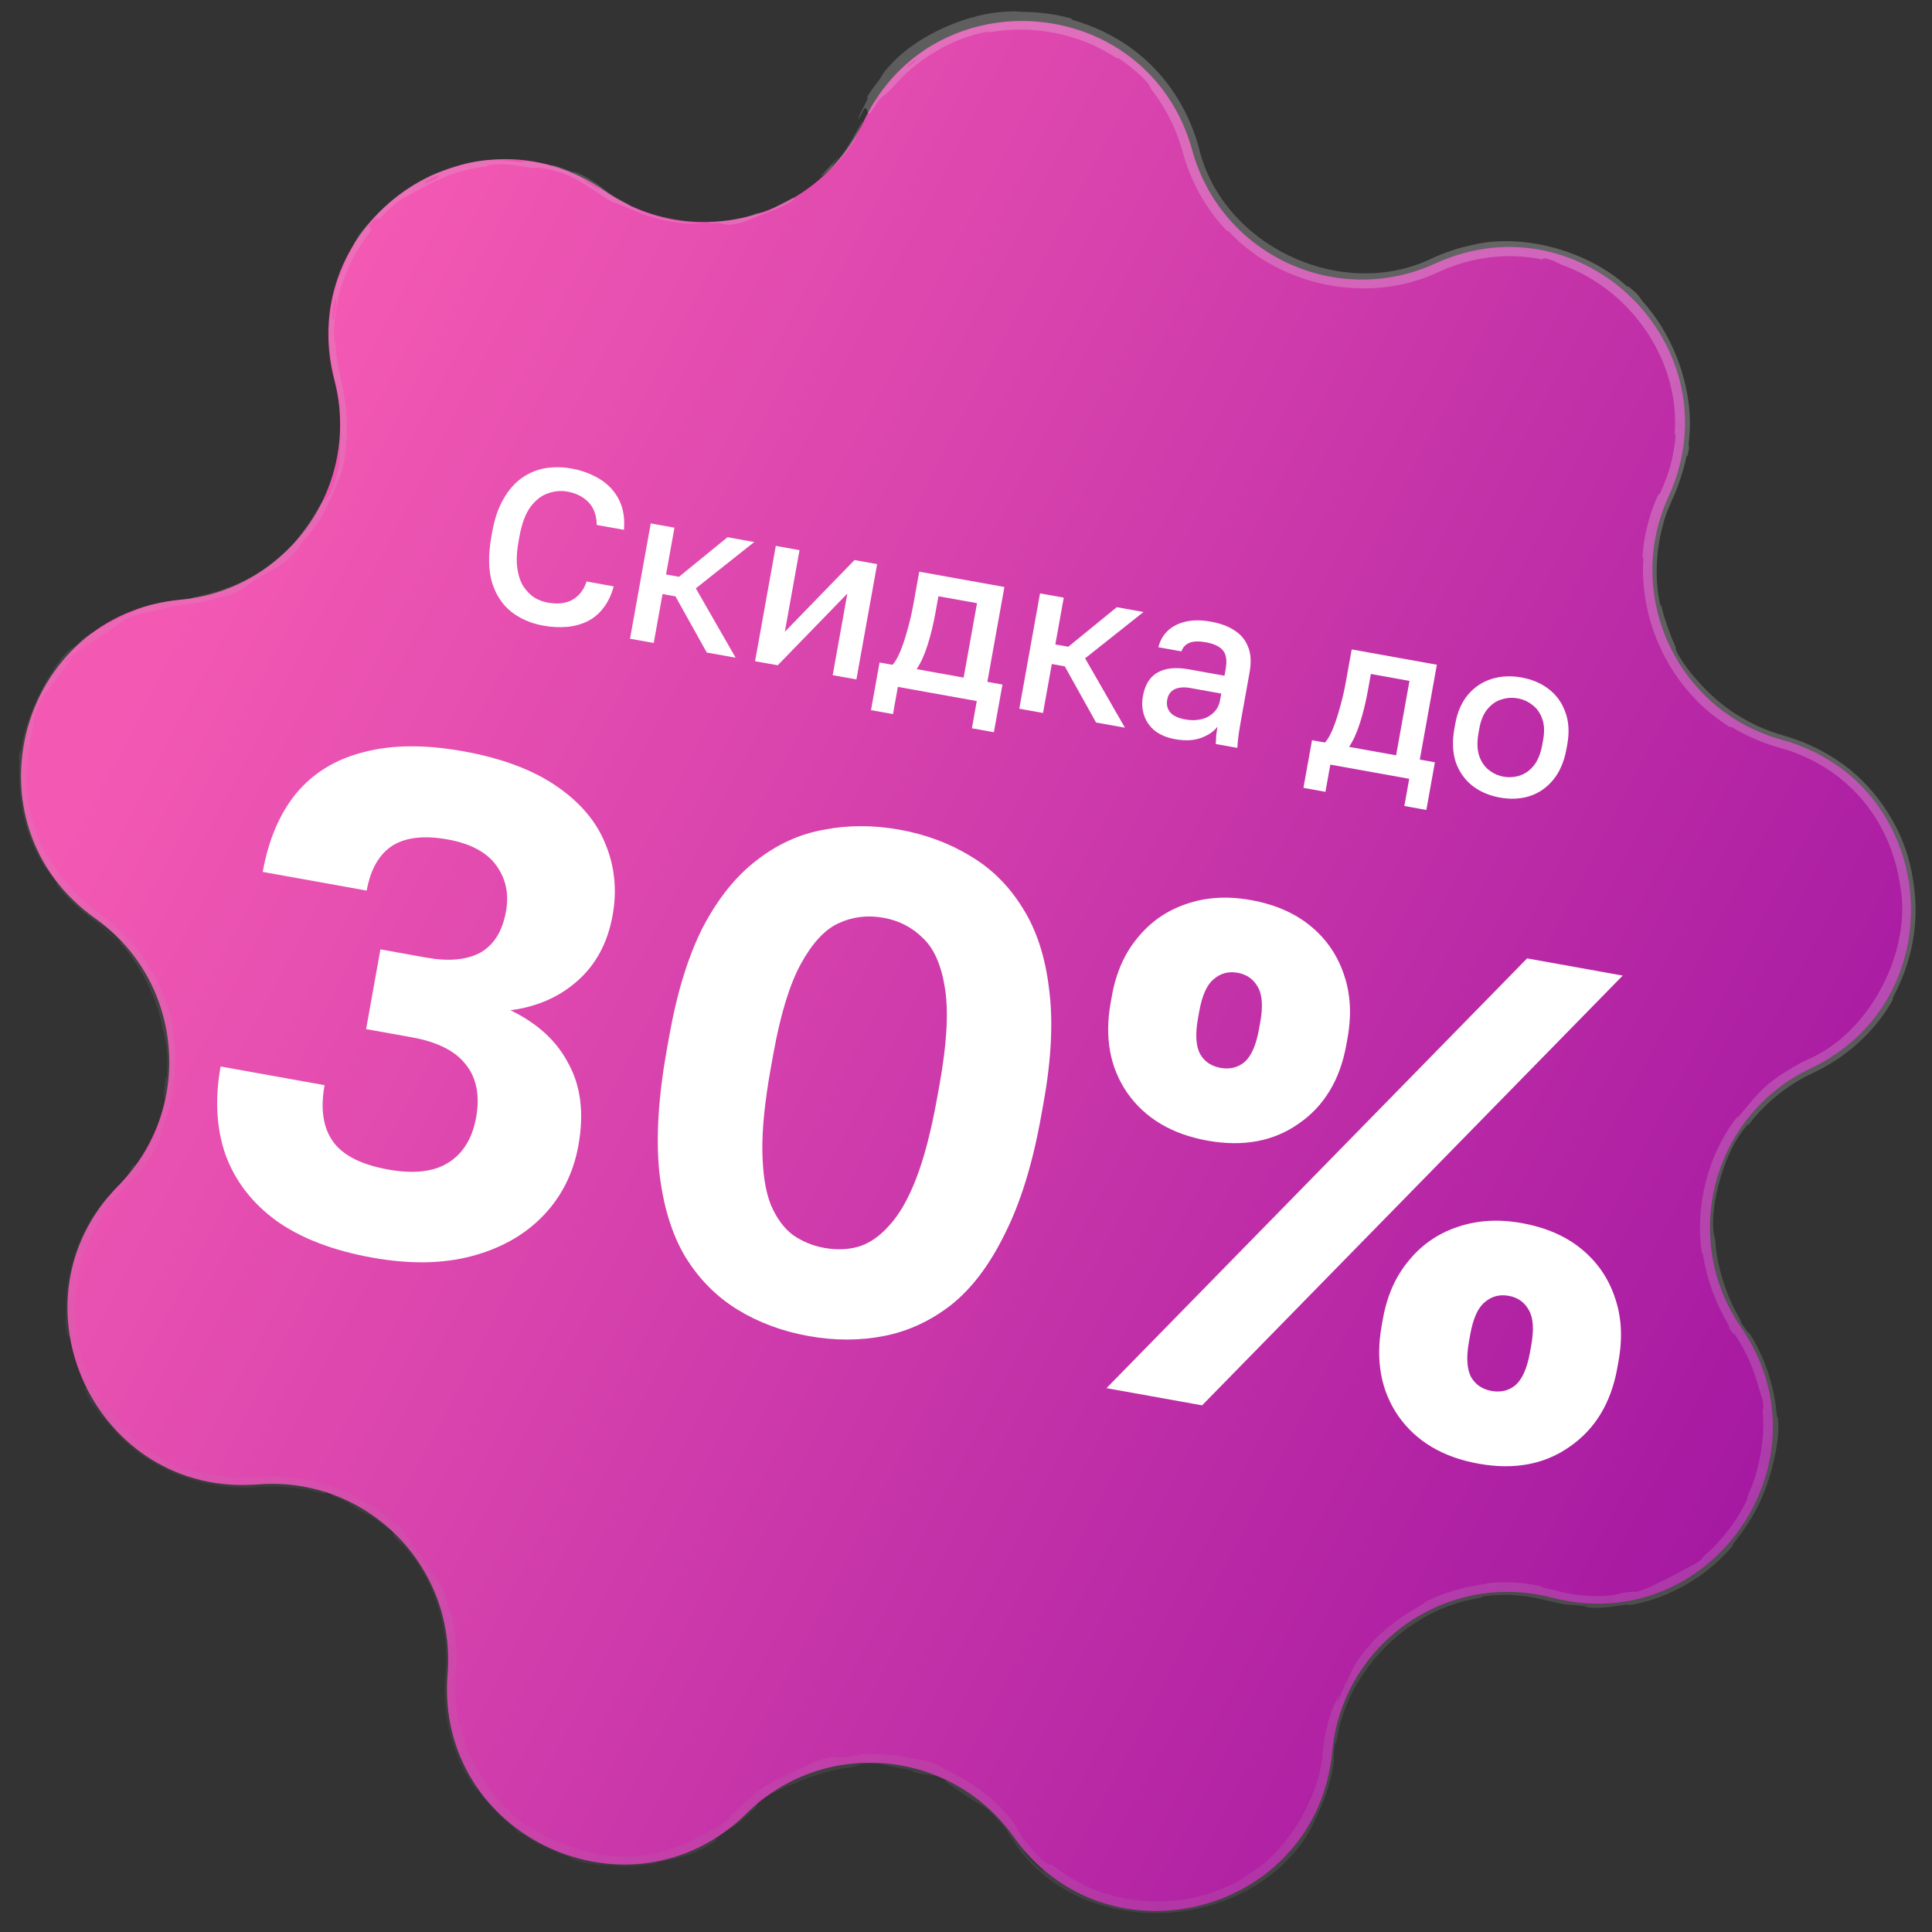 <svg width="92" height="92" viewBox="0 0 92 92" fill="none" xmlns="http://www.w3.org/2000/svg">
<rect x="0" y="0" width="92" height="92" fill="#333333" stroke="none"/>
<path d="M41.121 5.786C44.454 -1.228 54.709 -0.331 56.773 7.156C58.145 12.132 63.646 14.698 68.341 12.55C75.402 9.319 82.681 16.598 79.45 23.659C77.302 28.354 79.868 33.855 84.844 35.227C92.331 37.291 93.228 47.546 86.214 50.879C81.551 53.094 79.98 58.958 82.91 63.208C87.319 69.601 81.414 78.033 73.899 76.078C68.903 74.777 63.93 78.259 63.443 83.399C62.711 91.13 52.767 93.794 48.267 87.465C45.276 83.258 39.228 82.728 35.552 86.353C30.021 91.804 20.692 87.454 21.313 79.713C21.726 74.567 17.433 70.274 12.287 70.687C4.546 71.308 0.196 61.979 5.647 56.448C9.271 52.772 8.742 46.724 4.535 43.733C-1.794 39.233 0.87 29.289 8.601 28.557C13.741 28.07 17.223 23.097 15.922 18.101C13.967 10.586 22.399 4.681 28.792 9.09C33.042 12.02 38.906 10.449 41.121 5.786Z" fill="url(#paint0_linear_1_113)"/>
<path d="M42.489 2.998C43.779 1.624 46.15 0.607 48.006 0.549C48.586 0.523 48.294 0.563 48.692 0.563C49.471 0.577 50.198 0.658 50.941 0.861C51.187 0.931 50.87 0.889 51.126 0.962C52.52 1.379 53.767 2.067 54.822 3.104C55.929 4.196 56.7 5.585 57.097 7.066C58.193 11.676 63.873 14.411 68.221 12.288C68.828 12.013 69.45 11.804 70.105 11.666C72.467 11.09 75.53 11.918 77.39 13.563C77.61 13.75 77.504 13.61 77.548 13.644C78.216 14.197 77.953 14.058 78.327 14.476C79.804 16.159 80.645 18.665 80.442 20.812C80.345 21.721 80.543 20.82 80.354 21.728C80.34 21.79 80.345 21.556 80.293 21.799C80.188 22.35 79.853 23.34 79.648 23.75C79.645 23.756 79.642 23.762 79.639 23.768C79.317 24.504 79.276 24.635 79.093 25.372C78.856 26.384 78.807 27.646 79.044 28.74C79.095 28.973 79.067 28.658 79.157 29.025C79.235 29.396 79.57 30.341 79.722 30.644C79.861 30.951 79.772 30.836 79.791 30.893C79.944 31.378 80.699 32.284 80.808 32.383C81.953 33.716 83.367 34.579 84.903 35.016C85.796 35.269 86.656 35.651 87.454 36.182C89.181 37.3 90.482 39.226 90.942 41.12C91.489 43.371 91.215 45.467 90.166 47.454C90.051 47.661 90.229 47.441 90.085 47.695C89.221 49.192 87.871 50.377 86.319 51.1C85.15 51.648 84.113 52.471 83.318 53.492C83.141 53.725 83.332 53.397 83.154 53.63C81.949 55.017 81.312 57.969 81.677 59.016C81.732 60.229 82.199 61.654 82.737 62.601C83.035 63.124 82.784 62.793 83.014 63.136C83.056 63.195 83.112 63.275 83.184 63.382C83.296 63.55 83.19 63.307 83.353 63.562C84.037 64.644 84.484 66.012 84.597 67.281C84.62 67.539 84.649 67.467 84.659 67.54C84.759 68.162 84.557 69.189 84.5 69.402C84.132 71.063 83.574 72.217 82.585 73.447C82.348 73.727 82.666 73.428 82.435 73.697C81.229 75.088 79.488 76.1 77.71 76.416C77.315 76.485 77.67 76.379 77.481 76.408C76.652 76.511 76.464 76.594 75.657 76.553C75.487 76.54 75.585 76.511 75.554 76.505C75.074 76.415 74.654 76.426 74.527 76.405C74.291 76.366 74.067 76.317 73.851 76.26C72.731 75.979 71.828 75.849 70.594 76.024C70.421 76.053 70.817 76.032 70.333 76.115C67.076 76.655 64.213 79.505 63.679 82.745C63.593 83.245 63.617 82.883 63.608 82.913C63.556 83.097 63.533 83.263 63.525 83.406C63.51 83.662 63.518 83.843 63.504 83.949C63.328 85.29 62.743 86.429 62.333 87.248C59.334 92.198 51.22 92.466 48.171 87.533C48.104 87.436 48.035 87.34 47.964 87.246C47.922 87.19 48.032 87.263 47.948 87.152C46.859 85.867 46.993 86.168 46.077 85.565C45.847 85.416 45.155 84.921 45.084 84.889C44.848 84.747 45.132 84.814 45.051 84.769C44.362 84.424 44.406 84.638 43.432 84.365C43.401 84.356 43.54 84.353 43.458 84.328C43.202 84.251 42.94 84.214 42.684 84.162C42.099 84.055 41.883 83.915 40.963 84.008C40.848 84.03 41.026 84.1 40.127 84.217C39.76 84.231 38.222 84.703 37.832 84.934C37.428 85.13 37.685 84.958 37.656 84.97C36.569 85.523 36.965 85.288 36.415 85.577C35.878 85.9 36.129 85.935 35.952 86.111C35.89 86.175 35.763 86.289 35.621 86.422C35.357 86.674 35.024 86.928 34.901 87.013C34.717 87.141 34.921 86.949 34.76 87.066C33.667 87.788 34.338 87.471 33.99 87.733C33.129 88.32 32.306 88.489 31.393 88.671C31.143 88.717 31.352 88.707 31.13 88.75C30.243 88.898 29.697 88.884 28.679 88.809C28.515 88.802 27.675 88.737 27.18 88.511C27.11 88.48 27.324 88.516 26.963 88.39C26.422 88.207 25.498 87.752 24.987 87.413C24.608 87.164 25.003 87.507 24.548 87.16C24.35 87.001 24.742 87.261 24.372 86.962C23.993 86.676 23.146 85.811 22.886 85.43C22.613 85.061 22.73 85.286 22.705 85.258C22.551 85.092 22.084 84.334 22.058 84.258C21.323 82.824 21.07 81.234 21.207 79.704C21.408 77.516 20.706 75.278 19.22 73.599C19.023 73.379 19.122 73.555 19.091 73.522C18.382 72.809 19.023 73.293 18.532 72.777C18.548 72.914 18.262 72.603 17.671 72.203C17.384 72.014 17.52 72.148 17.493 72.133C17.043 71.898 16.76 71.686 16.684 71.632C16.405 71.434 16.041 71.346 15.838 71.237C15.632 71.129 16.153 71.256 15.498 71.035C15.306 71.007 15.765 71.234 15.267 71.095C14.493 70.886 13.408 70.724 12.297 70.813C10.653 70.962 8.992 70.501 8.141 70.092C6.7 69.393 6.321 68.998 5.654 68.356C4.544 67.093 4.912 67.584 4.306 66.725C3.767 65.815 4.157 66.193 4.111 66.047C4.075 65.902 3.978 65.771 3.923 65.597C3.869 65.423 4.038 65.776 3.883 65.381C3.711 64.993 3.37 63.88 3.328 63.73C3.215 63.422 3.184 63.965 3.098 62.818C3.096 62.752 3.148 62.962 3.137 62.711C3.042 60.71 3.74 58.62 5.024 57.101C5.202 56.891 5.079 57.108 5.183 56.987C5.381 56.76 5.542 56.594 5.666 56.466C6.188 55.901 5.98 56.049 6.371 55.434C6.323 55.652 6.747 55.333 7.31 54.2C7.623 53.509 7.519 53.606 7.647 53.137C7.686 52.998 7.854 52.492 7.849 52.391C7.831 52.065 7.711 52.544 7.896 51.29C7.903 51.234 7.927 51.415 7.946 51.223C8.012 49.976 7.935 49.814 7.642 48.511C7.419 47.483 6.579 45.768 5.718 44.911C5.837 44.839 4.983 44.05 4.546 43.866C4.523 43.849 4.5 43.832 4.476 43.816C3.842 43.364 3.227 42.798 2.765 42.213C2.601 42.003 2.739 42.117 2.721 42.089C2.453 41.655 2.205 41.404 2.112 41.258C1.131 39.659 0.864 38.077 0.922 36.302C0.927 36.24 0.842 36.126 0.971 35.659C0.981 35.63 0.926 36.217 1.062 35.389C1.193 34.556 1.769 33.069 2.415 32.097C2.559 31.858 2.941 31.239 3.39 30.872C3.449 30.823 3.407 30.899 3.494 30.831C3.778 30.616 3.866 30.422 4.24 30.221C4.613 30.026 5.331 29.562 6.396 29.111C6.431 29.097 6.663 28.935 7.018 28.836C7.462 28.71 8.06 28.602 8.601 28.556C8.748 28.544 8.887 28.527 9.016 28.509C9.304 28.464 9.113 28.451 9.163 28.442C11.067 28.064 12.414 27.44 13.899 25.957C14.178 25.686 14.818 24.785 15.192 24.141C15.577 23.42 15.513 24.319 16.077 22.475C16.259 21.709 16.189 20.727 16.192 19.363C16.141 18.928 16.061 18.508 15.952 18.093C15.398 15.997 15.671 13.799 16.744 11.864C16.8 11.76 16.936 11.398 17.102 11.168C17.348 10.828 17.523 10.674 17.721 10.452C18.56 9.531 19.489 8.821 20.586 8.32C21.007 8.138 20.87 8.227 21.382 8.044C21.896 7.876 22.239 7.729 22.974 7.644C23.53 7.59 24.09 7.653 24.811 7.73C24.846 7.646 25.358 7.663 26.235 7.878C26.404 7.922 26.233 7.839 26.313 7.858C26.637 7.935 26.927 8.067 27.224 8.172C27.297 8.198 27.313 8.171 27.373 8.191C27.898 8.357 28.624 8.887 28.74 8.99C28.767 9.012 28.793 9.032 28.818 9.052C29.225 9.371 29.474 9.47 29.839 9.675C30.231 9.885 29.621 9.62 30.087 9.852C31.056 10.337 32.447 10.636 33.549 10.618C33.988 10.613 33.687 10.574 33.75 10.572C34.652 10.546 35.566 10.383 36.016 10.15C36.674 10.149 36.548 10.005 37.699 9.445C37.788 9.397 37.957 9.424 37.619 9.63C37.279 9.835 36.721 10.057 36.208 10.248C36.09 10.302 35.391 10.587 35.288 10.606C34.502 10.803 34.366 10.629 34.326 10.631C33.847 10.597 32.945 10.674 32.702 10.647C31.605 10.568 30.703 10.26 29.865 9.886C29.32 9.63 29.219 9.682 28.816 9.423C28.757 9.384 28.699 9.344 28.644 9.305C27.526 8.553 27.046 8.198 25.704 7.987C25.399 7.963 25.684 8.08 24.624 7.882C24.561 7.865 23.751 7.756 23.29 7.864C23.233 7.876 23.238 7.908 23.162 7.92C22.655 8 22.313 8.041 21.777 8.209C21.244 8.38 20.628 8.655 20.069 8.963C19.73 9.144 19.289 9.378 19.132 9.481C18.682 9.762 18.319 10.202 18.06 10.403C17.799 10.613 18.173 10.069 17.57 10.709C17.614 10.787 17.634 10.899 17.668 10.992C16.496 12.444 15.84 14.289 15.913 16.169C15.923 16.401 15.957 16.162 15.972 16.41C16.013 16.977 16.093 17.494 16.224 18.023C16.343 18.503 16.428 18.997 16.477 19.534C16.563 20.436 16.532 21.449 16.303 22.379C16.086 22.925 15.608 24.257 15.001 25.09C14.794 25.383 14.786 25.346 14.625 25.543C13.994 26.26 14.337 25.966 14.174 26.174C13.409 27.016 13.214 26.956 12.106 27.654C12.053 27.697 11.332 28.176 11.218 28.218C10.531 28.538 11.091 28.237 10.646 28.392C9.939 28.617 9.4 28.716 8.625 28.81C8.506 28.823 8.383 28.841 8.254 28.863C7.983 28.905 7.347 29.087 6.826 29.209C6.757 29.224 6.783 29.18 6.729 29.196C5.748 29.516 5.78 29.659 5.29 29.966C4.803 30.276 4.067 30.788 3.922 30.906C3.532 31.194 4.177 30.637 4.2 30.624C4.398 30.381 3.882 30.8 3.53 31.167C3.398 31.142 2.932 31.692 3.173 31.555C3.197 31.537 3.453 31.235 3.53 31.167C3.292 31.559 2.807 32.145 2.304 32.851C2.084 33.19 2.163 32.803 1.705 33.953C1.523 34.484 1.66 34.302 1.543 34.778C1.277 35.861 1.136 37.332 1.377 38.468C1.463 38.877 1.419 38.471 1.483 38.749C1.662 39.48 1.871 40.119 2.246 40.779C2.28 40.838 2.235 40.673 2.35 40.877C2.967 41.943 3.743 42.776 4.714 43.481C5.178 43.815 5.622 44.2 6.043 44.652C6.734 45.334 7.656 46.831 7.933 47.803C8.518 49.459 8.412 51.664 7.96 53.069C7.669 53.987 7.756 53.797 7.621 54.191C7.363 54.969 6.427 56.071 6.279 56.185C6.282 56.194 6.784 55.534 6.496 55.871C6.303 56.044 6.285 56.178 6.279 56.185C6.245 56.219 6.077 56.413 5.846 56.643C5.473 57.005 5.053 57.544 4.95 57.706C4.857 57.847 4.943 57.792 4.895 57.864C3.751 59.586 3.321 61.738 3.708 63.793C3.714 63.83 3.66 63.783 3.676 63.869C3.914 65.063 4.295 65.774 4.834 66.605C5.39 67.433 5.932 68.002 6.325 68.45C6.887 68.953 7.801 69.548 8.374 69.801C8.944 70.06 9.064 69.988 9.113 70.007C10.316 70.332 11.188 70.4 12.259 70.342C12.682 70.313 13.132 70.31 13.643 70.351C14.559 70.38 16.322 70.877 17.175 71.391C17.858 71.77 18.23 72.066 18.779 72.53C18.852 72.594 18.805 72.5 18.828 72.519C19.448 73.039 19.096 72.843 19.204 72.969C19.569 73.448 19.802 73.731 20.367 74.579C20.498 74.771 20.942 75.319 21.108 75.726C21.321 76.251 21.207 76.066 21.392 76.627C21.405 76.675 21.437 76.657 21.523 77.012C21.725 77.877 21.795 78.813 21.714 79.745C21.646 80.527 21.687 81.319 21.842 82.068C21.888 82.281 21.873 82 21.943 82.304C22.277 83.744 23.133 85.176 24.184 86.165C24.442 86.408 24.256 86.283 24.307 86.342C24.622 86.709 25.234 87.025 25.329 87.078C27.587 88.409 29.848 88.815 32.387 87.911C32.536 87.873 33.514 87.329 33.962 87.099C33.994 87.086 34.456 86.875 34.764 86.54C34.78 86.52 34.523 86.69 34.932 86.341C35.027 86.257 35.134 86.157 35.247 86.044C35.647 85.64 36.2 85.181 36.753 84.877C36.983 84.749 37.541 84.501 38.236 84.161C38.269 84.124 39.38 83.612 39.831 83.656C39.904 83.668 39.844 83.747 40.753 83.604C40.928 83.582 40.606 83.576 41.07 83.537C41.784 83.48 42.731 83.582 43.596 83.755C43.745 83.781 44.404 83.892 44.87 84.152C44.942 84.192 44.786 84.162 45.037 84.277C46.231 84.825 47.373 85.66 48.202 86.707C48.477 87.063 48.315 86.938 48.538 87.273C48.548 87.289 48.559 87.306 48.572 87.325C48.817 87.711 49.413 88.403 49.792 88.691C50.166 88.976 49.83 88.587 50.379 89.012C52.802 90.836 56.262 91.046 58.943 89.59C59.335 89.369 59.003 89.537 59.56 89.182C61.197 88.222 62.875 85.617 62.996 83.356C63.072 82.621 63.238 81.97 63.421 81.46C64.135 79.728 63.316 81.93 63.872 80.623C64.155 80.004 64.477 79.326 64.573 79.188C65.498 77.842 66.438 77.127 67.71 76.416C67.978 76.275 67.694 76.371 67.924 76.254C68.716 75.856 69.621 75.598 70.456 75.47C70.831 75.415 70.758 75.391 71.108 75.363C71.943 75.307 72.69 75.37 73.482 75.555C73.553 75.572 73.058 75.514 73.659 75.638C73.767 75.662 73.878 75.689 73.992 75.719C74.812 75.945 75.815 76.077 76.739 75.969C77.048 75.927 77.049 75.87 77.708 75.794C77.842 75.769 77.701 75.92 78.423 75.629C78.556 75.596 79.711 75.022 80.263 74.708C80.413 74.634 80.812 74.449 81.092 74.198C81.13 74.165 80.95 74.264 81.183 74.062C81.997 73.345 82.713 72.43 83.19 71.422C83.314 71.152 83.09 71.534 83.271 71.132C83.772 70.028 84.048 68.509 83.945 67.329C83.908 66.894 83.971 67.191 83.972 67.159C83.978 66.641 83.824 66.355 83.783 66.194C83.504 65.179 83.193 64.423 82.652 63.606C82.498 63.38 82.573 63.563 82.54 63.52C82.53 63.507 82.52 63.495 82.511 63.483C82.187 63.047 82.475 63.364 82.28 63.041C81.723 62.1 81.288 60.946 81.114 59.855C81.052 59.453 81.071 59.912 81.021 59.55C80.731 57.399 81.336 55.075 82.58 53.37C82.816 53.05 82.698 53.274 82.753 53.212C83.126 52.784 83.65 52.139 83.791 52.007C84.418 51.398 84.721 51.225 85.376 50.824C85.585 50.701 85.798 50.586 86.023 50.478C89.131 49.183 91.06 45.163 90.482 42.164C89.987 38.783 87.706 36.418 84.74 35.606C83.989 35.398 83.248 35.089 82.54 34.666C82.301 34.52 82.517 34.708 82.311 34.58C79.651 32.909 78.074 29.785 78.252 26.649C78.268 26.392 78.196 26.76 78.226 26.346C78.287 25.496 78.559 24.437 78.919 23.657C79.085 23.296 78.921 23.75 79.053 23.477C79.06 23.463 79.068 23.446 79.077 23.427C79.455 22.627 79.715 21.701 79.785 20.799C79.81 20.415 79.726 20.988 79.757 20.493C79.94 17.089 77.654 13.813 74.413 12.625C74.192 12.546 74.022 12.386 73.521 12.29C73.479 12.307 73.474 12.336 73.453 12.36C71.8 12.008 70.059 12.237 68.522 12.945C65.228 14.504 61.031 13.689 58.522 11.035C58.363 10.866 58.602 11.193 58.295 10.862C57.364 9.836 56.691 8.602 56.331 7.277C56.041 6.213 55.558 5.204 54.863 4.312C54.711 4.128 54.873 4.153 54.368 3.651C54.291 3.552 53.465 2.868 53.215 2.747C53.182 2.73 53.322 2.868 53.035 2.682C51.362 1.609 49.184 1.185 47.219 1.522C46.903 1.578 47.231 1.472 47.005 1.513C45.389 1.804 43.803 2.758 42.744 3.905C42.047 4.689 42.244 4.352 41.857 4.773C41.8 4.829 41.459 5.403 41.411 5.414C41.275 5.443 41.331 5.1 41.168 5.164C41.126 5.169 40.736 6.025 40.928 5.499C40.938 5.458 41.241 4.859 41.321 4.706C41.371 4.599 41.222 4.755 41.336 4.544C41.45 4.336 41.63 4.132 41.859 3.81C42.1 3.491 41.933 3.579 42.489 2.998ZM11.1 70.524C11.688 70.585 11.773 70.434 11.142 70.453C11.112 70.454 11.07 70.52 11.1 70.524ZM15.96 14.268C15.741 15.015 15.829 15.552 15.923 15.019C16.032 14.496 16.032 14.046 15.96 14.268ZM20.865 8.341C20.017 8.67 19.998 8.925 20.84 8.479C20.89 8.455 20.915 8.323 20.865 8.341ZM43.622 2.826C43.613 2.827 43.244 3.13 43.238 3.142C43.076 3.34 43.807 2.734 43.622 2.826ZM28.504 8.966C28.287 8.779 27.542 8.427 27.838 8.624C28.084 8.773 28.78 9.186 28.504 8.966ZM31.354 88.605C31.364 88.606 31.702 88.532 31.692 88.519C31.661 88.489 31.193 88.6 31.354 88.605ZM40.624 6.788C40.067 7.645 39.43 8.181 39.196 8.339C38.948 8.487 39.149 8.34 39.872 7.53C40.136 7.235 39.346 8.202 39.696 7.839C40.338 7.164 40.592 6.592 41.059 5.776C41.156 5.631 40.708 6.698 40.622 6.792C40.623 6.79 40.623 6.789 40.624 6.788ZM11.436 70.715C11.451 70.72 11.927 70.715 11.939 70.71C12.195 70.657 11.235 70.671 11.436 70.715ZM48.791 88.242C48.793 88.278 49.589 89.075 49.63 89.082C49.881 89.241 49.566 88.962 49.261 88.657C48.956 88.356 48.659 88.025 48.791 88.242ZM5.708 44.895C5.32 44.549 4.849 44.156 4.548 43.867C4.962 44.172 5.355 44.517 5.708 44.895Z" fill="url(#paint1_linear_1_113)"/>
<path d="M71.422 37.979C70.922 37.889 70.489 37.705 70.123 37.425C69.757 37.138 69.492 36.766 69.327 36.309C69.17 35.845 69.147 35.306 69.257 34.692L69.294 34.484C69.399 33.904 69.603 33.435 69.908 33.076C70.221 32.711 70.598 32.462 71.039 32.327C71.48 32.193 71.95 32.17 72.45 32.26C72.956 32.351 73.389 32.536 73.749 32.814C74.116 33.094 74.379 33.459 74.538 33.908C74.706 34.352 74.737 34.864 74.633 35.444L74.596 35.651C74.485 36.266 74.272 36.762 73.957 37.141C73.65 37.513 73.275 37.77 72.833 37.912C72.399 38.048 71.928 38.07 71.422 37.979ZM71.601 36.984C71.861 37.031 72.118 37.013 72.373 36.931C72.628 36.848 72.851 36.689 73.042 36.452C73.234 36.209 73.369 35.873 73.446 35.444L73.483 35.237C73.554 34.843 73.54 34.509 73.441 34.235C73.343 33.953 73.188 33.733 72.977 33.574C72.766 33.408 72.531 33.301 72.271 33.255C72.011 33.208 71.753 33.226 71.498 33.308C71.245 33.384 71.023 33.536 70.833 33.766C70.645 33.989 70.515 34.297 70.444 34.691L70.407 34.898C70.33 35.327 70.339 35.688 70.435 35.983C70.531 36.272 70.685 36.499 70.895 36.665C71.105 36.831 71.341 36.938 71.601 36.984Z" fill="white"/>
<path d="M62.069 37.517L62.477 35.248L63.093 35.359C63.215 35.231 63.337 35.022 63.46 34.73C63.584 34.431 63.7 34.085 63.806 33.69C63.919 33.297 64.013 32.893 64.087 32.479L64.367 30.925L68.422 31.654L67.61 36.171L68.329 36.3L67.921 38.569L66.874 38.381L67.106 37.086L63.349 36.41L63.116 37.706L62.069 37.517ZM64.243 35.566L66.481 35.968L67.118 32.425L65.28 32.094L65.138 32.882C65.043 33.413 64.92 33.919 64.77 34.398C64.622 34.871 64.446 35.26 64.243 35.566Z" fill="white"/>
<path d="M55.964 35.201C55.574 35.131 55.252 34.998 54.997 34.802C54.751 34.601 54.579 34.356 54.483 34.068C54.386 33.78 54.367 33.473 54.425 33.149C54.523 32.603 54.757 32.228 55.126 32.023C55.496 31.812 55.992 31.762 56.615 31.874L58.309 32.178L58.363 31.878C58.438 31.463 58.396 31.163 58.239 30.978C58.089 30.788 57.819 30.657 57.429 30.587C57.08 30.524 56.814 30.533 56.63 30.614C56.446 30.695 56.322 30.83 56.26 31.018L55.162 30.821C55.239 30.507 55.389 30.245 55.61 30.035C55.832 29.826 56.116 29.68 56.462 29.6C56.816 29.521 57.215 29.521 57.66 29.602C58.104 29.681 58.479 29.82 58.782 30.017C59.093 30.216 59.31 30.479 59.435 30.808C59.568 31.132 59.59 31.535 59.504 32.019L59.111 34.205C59.059 34.495 59.016 34.751 58.983 34.973C58.952 35.189 58.931 35.402 58.921 35.614L57.894 35.43C57.902 35.267 57.909 35.13 57.916 35.017C57.928 34.905 57.95 34.766 57.98 34.6C57.804 34.833 57.538 35.013 57.183 35.142C56.836 35.265 56.43 35.284 55.964 35.201ZM56.451 34.261C56.711 34.308 56.955 34.306 57.184 34.254C57.419 34.204 57.617 34.1 57.78 33.944C57.949 33.789 58.056 33.584 58.102 33.328L58.156 33.028L56.668 32.76C56.38 32.709 56.136 32.729 55.936 32.821C55.743 32.915 55.624 33.083 55.581 33.324C55.54 33.552 55.586 33.749 55.718 33.916C55.858 34.084 56.102 34.199 56.451 34.261Z" fill="white"/>
<path d="M48.538 33.748L49.525 28.257L50.655 28.46L50.254 30.688L50.87 30.798L53.18 28.914L54.453 29.143L51.672 31.349L53.569 34.653L52.193 34.405L50.703 31.731L50.087 31.62L49.668 33.951L48.538 33.748Z" fill="white"/>
<path d="M41.476 33.816L41.884 31.547L42.5 31.658C42.622 31.53 42.744 31.32 42.867 31.028C42.992 30.73 43.107 30.383 43.213 29.989C43.326 29.596 43.42 29.192 43.494 28.777L43.774 27.223L47.829 27.952L47.017 32.469L47.736 32.599L47.328 34.868L46.281 34.679L46.514 33.384L42.756 32.709L42.523 34.004L41.476 33.816ZM43.65 31.864L45.888 32.267L46.525 28.723L44.687 28.393L44.545 29.18C44.45 29.712 44.327 30.218 44.177 30.697C44.029 31.169 43.853 31.558 43.65 31.864Z" fill="white"/>
<path d="M35.956 31.487L36.943 25.995L38.072 26.198L37.374 30.084L40.69 26.669L41.768 26.863L40.781 32.354L39.652 32.151L40.35 28.266L37.034 31.68L35.956 31.487Z" fill="white"/>
<path d="M30.001 30.416L30.988 24.925L32.117 25.128L31.717 27.356L32.333 27.466L34.643 25.582L35.916 25.811L33.135 28.017L35.031 31.32L33.656 31.073L32.165 28.399L31.549 28.288L31.13 30.619L30.001 30.416Z" fill="white"/>
<path d="M25.869 29.791C25.281 29.686 24.773 29.466 24.345 29.132C23.919 28.792 23.614 28.327 23.43 27.738C23.254 27.143 23.245 26.41 23.401 25.54L23.438 25.333C23.551 24.704 23.73 24.18 23.975 23.761C24.221 23.334 24.511 23.002 24.844 22.762C25.183 22.523 25.554 22.369 25.955 22.298C26.363 22.229 26.783 22.233 27.214 22.311C27.611 22.382 27.971 22.5 28.295 22.666C28.619 22.824 28.894 23.026 29.118 23.273C29.342 23.52 29.506 23.807 29.61 24.132C29.714 24.457 29.747 24.823 29.71 25.23L28.416 24.998C28.408 24.533 28.275 24.17 28.018 23.91C27.768 23.651 27.434 23.484 27.017 23.409C26.715 23.355 26.41 23.382 26.101 23.491C25.793 23.592 25.514 23.806 25.265 24.132C25.023 24.459 24.845 24.937 24.732 25.565L24.695 25.773C24.605 26.27 24.585 26.698 24.634 27.056C24.683 27.407 24.78 27.695 24.923 27.921C25.073 28.147 25.246 28.325 25.442 28.453C25.646 28.575 25.855 28.655 26.067 28.693C26.559 28.782 26.96 28.736 27.268 28.556C27.584 28.37 27.805 28.082 27.932 27.691L29.225 27.924C29.107 28.345 28.939 28.692 28.72 28.967C28.508 29.242 28.251 29.453 27.949 29.598C27.656 29.738 27.333 29.823 26.982 29.852C26.63 29.882 26.259 29.861 25.869 29.791Z" fill="white"/>
<path d="M57.499 54.316C55.805 54.011 54.533 53.255 53.683 52.048C52.854 50.845 52.59 49.411 52.889 47.746L52.949 47.413C53.145 46.325 53.547 45.411 54.157 44.673C54.77 43.913 55.537 43.374 56.457 43.058C57.403 42.724 58.437 42.658 59.559 42.859C60.702 43.065 61.651 43.476 62.403 44.093C63.155 44.709 63.686 45.481 63.996 46.407C64.311 47.312 64.368 48.319 64.169 49.429L64.109 49.762C63.809 51.427 63.051 52.678 61.834 53.513C60.638 54.352 59.193 54.62 57.499 54.316ZM58.122 50.852C58.562 50.931 58.942 50.839 59.262 50.576C59.586 50.29 59.815 49.77 59.951 49.015L60.011 48.682C60.147 47.927 60.11 47.37 59.902 47.012C59.698 46.632 59.376 46.402 58.936 46.323C58.496 46.244 58.114 46.347 57.79 46.633C57.47 46.896 57.242 47.405 57.107 48.16L57.047 48.493C56.911 49.248 56.946 49.816 57.15 50.196C57.358 50.554 57.682 50.773 58.122 50.852ZM52.69 66.102L72.719 45.638L77.273 46.456L57.243 66.921L52.69 66.102ZM70.404 69.699C68.71 69.394 67.438 68.639 66.588 67.432C65.759 66.228 65.495 64.794 65.794 63.129L65.854 62.796C66.049 61.708 66.452 60.795 67.062 60.057C67.675 59.296 68.442 58.758 69.362 58.442C70.308 58.108 71.341 58.041 72.463 58.243C73.607 58.449 74.555 58.859 75.308 59.476C76.06 60.093 76.591 60.864 76.901 61.791C77.216 62.695 77.273 63.703 77.073 64.813L77.014 65.146C76.714 66.811 75.956 68.061 74.738 68.897C73.543 69.736 72.098 70.004 70.404 69.699ZM71.027 66.236C71.467 66.315 71.847 66.222 72.166 65.959C72.49 65.674 72.72 65.153 72.856 64.398L72.916 64.065C73.051 63.31 73.015 62.754 72.807 62.396C72.603 62.015 72.281 61.785 71.841 61.706C71.401 61.627 71.019 61.73 70.695 62.016C70.375 62.279 70.147 62.789 70.012 63.543L69.952 63.877C69.816 64.631 69.85 65.199 70.055 65.579C70.263 65.938 70.587 66.156 71.027 66.236Z" fill="white"/>
<path d="M38.499 63.62C37.245 63.395 36.117 62.974 35.115 62.359C34.112 61.743 33.286 60.907 32.636 59.851C31.989 58.772 31.575 57.414 31.392 55.777C31.232 54.144 31.353 52.206 31.756 49.963L31.876 49.297C32.251 47.21 32.788 45.485 33.487 44.121C34.209 42.761 35.056 41.71 36.03 40.968C37.008 40.204 38.071 39.719 39.221 39.513C40.375 39.285 41.579 39.284 42.833 39.509C44.087 39.735 45.215 40.155 46.217 40.771C47.223 41.364 48.051 42.189 48.702 43.246C49.356 44.28 49.773 45.558 49.954 47.081C50.157 48.607 50.07 50.413 49.695 52.5L49.575 53.166C49.172 55.409 48.6 57.265 47.859 58.736C47.14 60.212 46.289 61.342 45.307 62.128C44.33 62.892 43.264 63.388 42.11 63.616C40.957 63.844 39.753 63.846 38.499 63.62ZM39.253 59.424C39.825 59.527 40.362 59.509 40.864 59.37C41.392 59.213 41.884 58.877 42.339 58.363C42.817 57.853 43.247 57.105 43.628 56.12C44.01 55.134 44.342 53.853 44.626 52.277L44.745 51.611C45.084 49.723 45.172 48.226 45.008 47.12C44.843 46.013 44.5 45.206 43.978 44.7C43.459 44.171 42.826 43.84 42.078 43.705C41.308 43.567 40.589 43.655 39.919 43.97C39.275 44.267 38.683 44.906 38.144 45.886C37.604 46.866 37.165 48.3 36.826 50.187L36.706 50.853C36.422 52.429 36.288 53.746 36.303 54.803C36.317 55.86 36.448 56.708 36.697 57.349C36.967 57.993 37.322 58.481 37.762 58.812C38.206 59.121 38.703 59.325 39.253 59.424Z" fill="white"/>
<path d="M17.726 59.887C15.856 59.55 14.337 58.968 13.169 58.139C12.005 57.288 11.194 56.237 10.738 54.986C10.303 53.739 10.226 52.339 10.505 50.785L15.455 51.675C15.252 52.807 15.386 53.702 15.858 54.36C16.33 55.018 17.204 55.461 18.48 55.691C19.69 55.908 20.64 55.804 21.33 55.378C22.046 54.933 22.493 54.212 22.673 53.212C22.86 52.169 22.694 51.325 22.174 50.682C21.676 50.042 20.822 49.614 19.612 49.396L17.434 49.005L18.116 45.208L20.294 45.6C21.35 45.79 22.204 45.714 22.856 45.373C23.512 45.009 23.925 44.35 24.097 43.395C24.244 42.574 24.091 41.847 23.637 41.216C23.183 40.584 22.406 40.169 21.306 39.972C20.184 39.77 19.302 39.875 18.66 40.287C18.04 40.703 17.641 41.41 17.461 42.409L12.511 41.519C12.787 39.987 13.317 38.742 14.103 37.783C14.914 36.806 15.986 36.15 17.317 35.817C18.653 35.461 20.234 35.447 22.06 35.775C23.886 36.104 25.365 36.656 26.497 37.432C27.629 38.209 28.407 39.128 28.829 40.189C29.273 41.255 29.388 42.387 29.172 43.586C28.937 44.896 28.375 45.941 27.485 46.72C26.621 47.482 25.562 47.945 24.306 48.108C25.602 48.731 26.527 49.585 27.081 50.67C27.662 51.737 27.816 53.025 27.545 54.535C27.306 55.867 26.74 56.992 25.849 57.909C24.983 58.807 23.858 59.442 22.475 59.812C21.091 60.182 19.508 60.207 17.726 59.887Z" fill="white"/>
<defs>
<linearGradient id="paint0_linear_1_113" x1="11.566" y1="23.129" x2="90.316" y2="64.024" gradientUnits="userSpaceOnUse">
<stop stop-color="#F359B3"/>
<stop offset="1" stop-color="#A317A1"/>
</linearGradient>
<linearGradient id="paint1_linear_1_113" x1="82.912" y1="-2.208" x2="9.241" y2="78.132" gradientUnits="userSpaceOnUse">
<stop stop-color="white" stop-opacity="0.3"/>
<stop offset="1" stop-color="#999999" stop-opacity="0.08"/>
</linearGradient>
</defs>
</svg>
